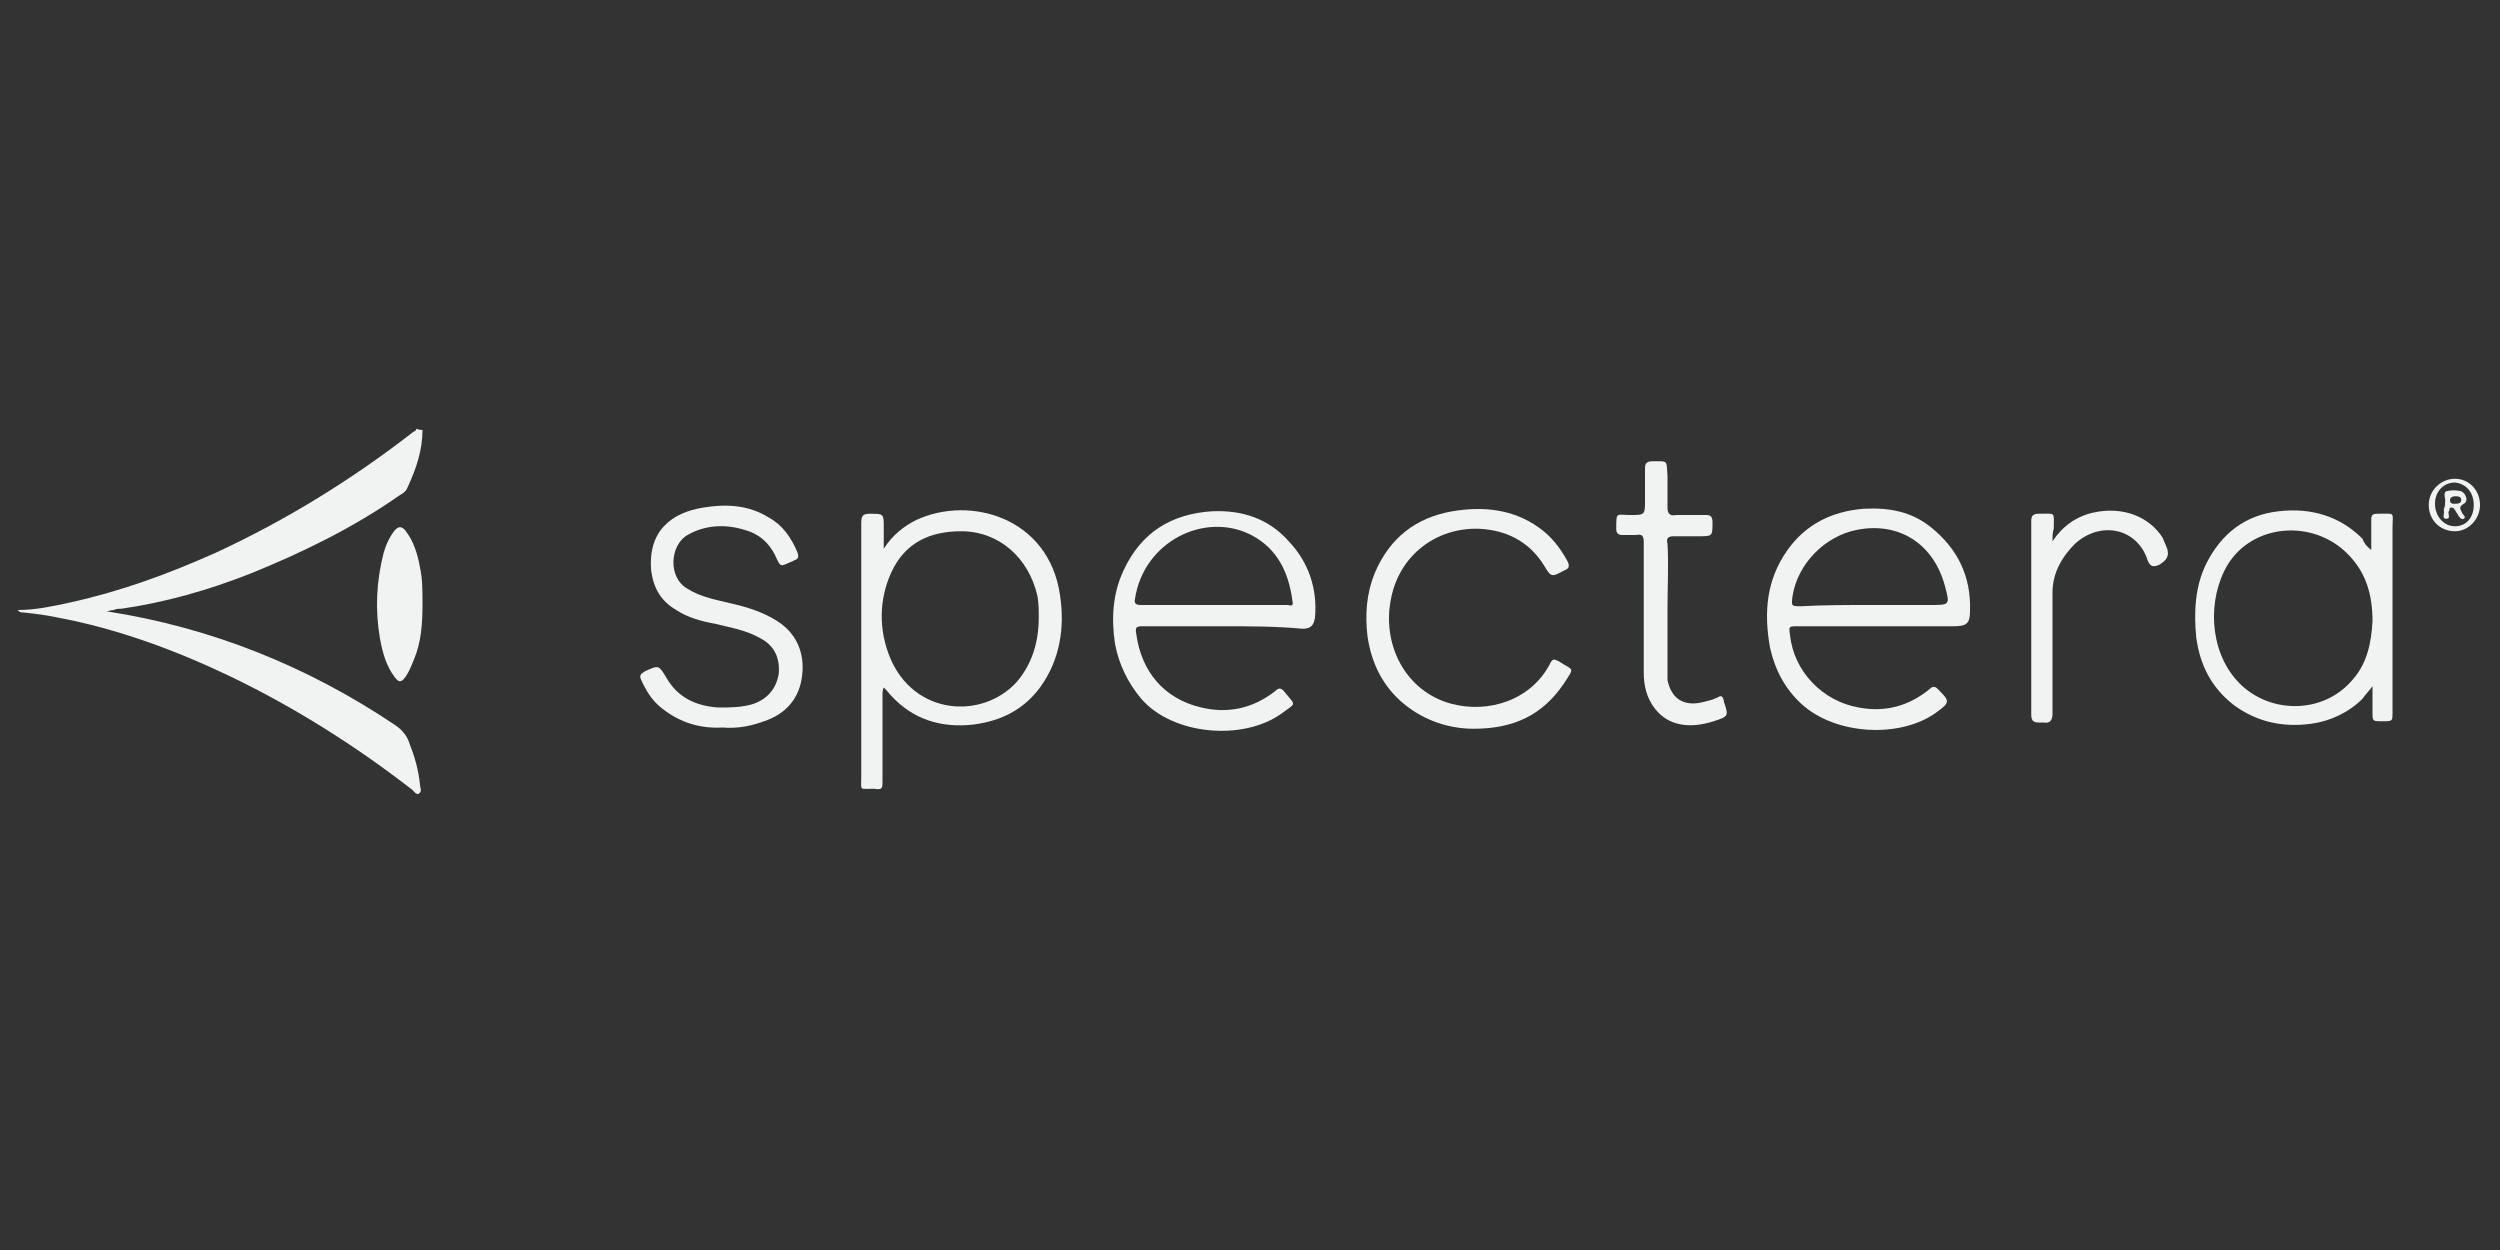 <?xml version="1.0" encoding="utf-8"?>
<!-- Generator: Adobe Illustrator 18.1.1, SVG Export Plug-In . SVG Version: 6.00 Build 0)  -->
<svg version="1.1" id="Layer_1" xmlns="http://www.w3.org/2000/svg" xmlns:xlink="http://www.w3.org/1999/xlink" x="0px" y="0px"
	 viewBox="0 0 200 100" enable-background="new 0 0 200 100" xml:space="preserve">
<rect x="0" y="0" width="200" height="100" fill="#333333" stroke="none"/>
<g id="Qt305O.tif">
	<g>
		<path fill="#F1F2F2" d="M33.8,34.4c0,1.6-0.5,3.1-1.2,4.6c-0.1,0.3-0.4,0.5-0.6,0.6c-3.7,2.6-7.8,4.6-12,6.3
			c-3.3,1.3-6.8,2.3-10.3,2.8c-0.2,0-0.4,0-0.6,0.1c-0.2,0-0.4,0.1-0.6,0.1c8.4,1.3,16.1,4.4,23.1,9.1c0.6,0.4,1,0.9,1.2,1.6
			c0.4,1,0.7,2.1,0.8,3.2c0,0.2,0.2,0.5-0.1,0.7c-0.2,0.1-0.4-0.2-0.5-0.3c-4.5-3.5-9.4-6.6-14.6-9.1c-4.4-2.1-9-3.8-13.8-4.7
			c-0.9-0.2-1.8-0.3-2.7-0.4c-0.2,0-0.3,0-0.5-0.2c1.5,0,2.8-0.3,4.2-0.6c4.1-0.9,7.9-2.3,11.7-4c5.6-2.6,10.8-5.8,15.7-9.6
			c0.1-0.1,0.3-0.1,0.3-0.3C33.6,34.4,33.7,34.4,33.8,34.4z"/>
		<path fill="#F1F2F2" d="M70.7,55c-0.1,0.2-0.1,0.4-0.1,0.6c0,2.3,0,4.5,0,6.8c0,0.7,0,0.8-0.7,0.7c-1.2,0-1,0.2-1-1
			c0-6.8,0-13.5,0-20.3c0-0.6,0.2-0.7,0.7-0.7c1.1,0,1.1,0,1.1,1.1c0,0.5,0,1,0,1.7c0.7-1.1,1.6-1.8,2.6-2.3c4.3-2,10.6-0.2,11.5,6
			c0.4,2.6,0,5.2-1.6,7.4c-1.4,1.9-3.4,2.8-5.7,3c-2.7,0.2-4.9-0.7-6.6-2.8C70.8,55.1,70.8,55.1,70.7,55z M83.1,49.4
			c0-0.6,0-1.1-0.1-1.7c-0.7-3.1-3.1-5.2-6.1-5.2c-2.5,0-4.5,0.9-5.6,3.3c-1,2.2-1,4.6-0.1,6.8c1.9,4.6,7.3,5,10.1,2
			C82.6,53.1,83.1,51.3,83.1,49.4z"/>
		<path fill="#F1F2F2" d="M97.8,50.1c-2.1,0-4.3,0-6.4,0c-0.5,0-0.6,0.1-0.5,0.6c0.4,3,2.2,5.2,5.2,5.9c2.1,0.5,4.1,0.1,5.9-1.3
			c0.3-0.3,0.5-0.3,0.8,0.1c0.9,1.1,0.9,0.8-0.3,1.7c-3.1,2.2-8.7,1.7-11.2-1.2c-1.1-1.3-1.8-2.8-2.1-4.4c-0.3-2-0.2-4,0.7-5.9
			c1.4-3,3.8-4.5,7.1-4.7c2.4-0.1,4.5,0.6,6.1,2.4c1.6,1.7,2.3,3.8,2.1,6.1c-0.1,0.6-0.3,0.9-1,0.9C102.1,50.1,99.9,50.1,97.8,50.1z
			 M97.1,48.4c2,0,3.9,0,5.9,0c0.2,0,0.5,0.2,0.4-0.3c-0.3-2.3-1.2-4.2-3.3-5.3c-3.7-1.9-8.6,0.5-9.3,5.1c-0.1,0.4,0.1,0.5,0.5,0.5
			C93.3,48.4,95.2,48.4,97.1,48.4z"/>
		<path fill="#F1F2F2" d="M150.1,50.1c-2.1,0-4.2,0-6.3,0c-0.7,0-0.7,0-0.6,0.7c0.3,2.9,2.6,5.3,5.5,5.8c2.1,0.4,4-0.1,5.7-1.5
			c0.2-0.2,0.4-0.2,0.6,0c0,0,0.1,0.1,0.1,0.1c0.9,0.9,0.9,1-0.2,1.8c-2.9,2.1-8.1,1.8-10.8-0.7c-1.3-1.2-2.1-2.7-2.5-4.5
			c-0.5-2.8-0.3-5.4,1.4-7.8c1.5-2.1,3.6-3.1,6.1-3.3c2-0.1,3.8,0.2,5.4,1.5c2.1,1.7,3.2,3.9,3.1,6.7c0,1-0.3,1.2-1.3,1.2
			C154.2,50.1,152.2,50.1,150.1,50.1z M149.5,48.4c1.6,0,3.3,0,4.9,0c1.6,0,1.6,0,1.2-1.5c-0.9-3.4-3.7-5.2-7.1-4.5
			c-2.5,0.5-4.7,2.7-5.1,5.3c-0.1,0.8-0.1,0.8,0.7,0.8C145.8,48.4,147.7,48.4,149.5,48.4z"/>
		<path fill="#F1F2F2" d="M189.7,44c0-0.9,0-1.6,0-2.4c0-0.4,0.1-0.5,0.5-0.5c1.5,0,1.2-0.2,1.2,1.2c0,4.9,0,9.8,0,14.7
			c0,0.7,0,0.7-0.8,0.7c-0.8,0-0.8,0-0.8-0.7c0-0.6,0-1.3,0-2.1c-0.3,0.4-0.6,0.7-0.8,1c-1.1,1.1-2.6,1.8-4.1,2
			c-2.2,0.3-4.3-0.1-6.2-1.5c-1.8-1.4-2.7-3.2-3-5.4c-0.2-2-0.1-4.1,0.8-5.9c1.2-2.4,3.1-3.9,5.8-4.2c2.6-0.3,4.9,0.4,6.7,2.2
			C189.1,43.4,189.3,43.7,189.7,44z M189.8,49.7c0-2.1-0.5-3.9-2-5.4c-2.8-2.8-7.6-2.4-9.6,0.9c-1.6,2.7-1.5,6.8,0.8,9.3
			c2.4,2.6,6.7,2.7,9.1,0C189.4,53.1,189.7,51.4,189.8,49.7z"/>
		<path fill="#F1F2F2" d="M57.8,58.2c-1.8,0.1-3.4-0.4-4.8-1.5c-0.8-0.6-1.3-1.4-1.7-2.3c-0.2-0.4,0-0.5,0.3-0.7
			c1.1-0.5,1.1-0.5,1.7,0.5c0.9,1.6,2.4,2.3,4.2,2.4c0.9,0,1.9,0,2.8-0.3c1.1-0.4,1.8-1.2,2-2.4c0.1-1.2-0.3-2.2-1.4-2.8
			c-1.2-0.7-2.5-0.9-3.7-1.2c-1.1-0.2-2.2-0.5-3.1-1.1c-1.2-0.7-1.8-1.7-2-3.1c-0.3-3.2,1.6-4.7,4.2-5.1c1.8-0.3,3.6-0.2,5.2,0.8
			c1.1,0.6,1.8,1.6,2.3,2.8c0.1,0.3,0.1,0.5-0.2,0.6c-0.1,0-0.1,0.1-0.2,0.1c-1,0.4-0.9,0.6-1.4-0.5c-0.5-1-1.3-1.7-2.4-2
			c-1.6-0.5-3.2-0.4-4.6,0.4c-1.4,0.8-1.6,3.4,0,4.3c1.1,0.7,2.4,0.9,3.6,1.2c1.3,0.3,2.5,0.7,3.6,1.4c1.4,0.9,2.1,2.3,2,4
			c-0.1,1.8-1,3.2-2.8,3.9C60.1,58.1,59,58.3,57.8,58.2z"/>
		<path fill="#F1F2F2" d="M117.9,58.3c-1.9,0-3.9-0.6-5.6-2c-1.7-1.4-2.6-3.3-2.9-5.4c-0.2-1.7-0.1-3.4,0.6-5.1
			c1.2-2.8,3.3-4.4,6.2-4.9c2.4-0.4,4.8-0.2,6.9,1.3c1,0.7,1.7,1.6,2.3,2.7c0.2,0.4,0.1,0.6-0.2,0.7c-1.1,0.6-1.1,0.6-1.7-0.4
			c-1.2-1.9-3-2.8-5.2-2.9c-3.4-0.1-6.3,2.1-7,5.5c-0.8,3.7,1.1,7.5,4.8,8.5c3,0.8,6.4-0.3,7.9-3.2c0.2-0.4,0.3-0.4,0.7-0.2
			c1.2,0.8,1.3,0.4,0.4,1.8C123.4,57.2,121.1,58.3,117.9,58.3z"/>
		<path fill="#F1F2F2" d="M133.4,48.7c0,1.7,0,3.4,0,5c0,0.2,0,0.5,0,0.7c0.3,1.5,1.3,2.1,2.7,1.8c0.4-0.1,0.9-0.2,1.3-0.4
			c0.3-0.2,0.4-0.1,0.5,0.2c0,0,0,0.1,0,0.1c0.4,1.2,0.4,1.2-0.8,1.6c-1.9,0.6-3.6,0.4-4.7-1c-0.7-0.9-0.9-1.9-0.9-2.9
			c0-3.5,0-6.9,0-10.4c0-0.5-0.1-0.7-0.6-0.6c-0.4,0-0.7,0-1.1,0c-0.4,0-0.5-0.2-0.5-0.5c0-1.4,0-1.1,1.1-1.1c1.2,0,1.2,0,1.2-1.2
			c0-0.8,0-1.6,0-2.5c0-0.4,0.1-0.6,0.6-0.6c1.3,0,1.1-0.1,1.2,1.2c0,0.8,0,1.6,0,2.5c0,0.5,0.2,0.7,0.7,0.6c0.8,0,1.6,0,2.4,0
			c0.4,0,0.5,0.2,0.5,0.6c0,1.1,0,1.1-1.1,1.1c-0.7,0-1.3,0-2,0c-0.5,0-0.6,0.2-0.5,0.6C133.5,45.2,133.4,46.9,133.4,48.7z"/>
		<path fill="#F1F2F2" d="M164.2,43.3c0.8-1.2,1.9-2,3.3-2.3c2.3-0.5,4.4,0.3,5.5,2c0.1,0.2,0.2,0.5,0.3,0.7
			c0.3,0.7,0.1,1.1-0.6,1.5c-0.5,0.2-0.7,0.1-0.9-0.4c-0.8-2.5-3.7-3.2-5.8-1.3c-1.1,1.1-1.8,2.4-1.8,3.9c0,3.2,0,6.4,0,9.7
			c0,0.5-0.2,0.8-0.7,0.7c-0.1,0-0.3,0-0.4,0c-0.5,0-0.6-0.2-0.6-0.7c0-5.1,0-10.3,0-15.4c0-0.4,0.1-0.6,0.6-0.6
			c1.4,0,1.2-0.2,1.2,1.2C164.2,42.6,164.2,42.9,164.2,43.3z"/>
		<path fill="#F1F2F2" d="M33.8,48.3c0,1.6-0.1,3.1-0.7,4.5c-0.2,0.5-0.4,1-0.7,1.4c-0.3,0.4-0.5,0.4-0.8,0c-0.7-0.9-1-2-1.2-3.1
			c-0.4-2.3-0.3-4.6,0.3-6.9c0.2-0.7,0.5-1.3,0.9-1.8c0.3-0.3,0.5-0.3,0.8,0c0.7,0.9,1,1.9,1.2,3C33.8,46.3,33.8,47.3,33.8,48.3z"/>
		<path fill="#F1F2F2" d="M196.4,42.5c-1.2,0-2.1-0.9-2.1-2.1c0-1.2,1-2.1,2.1-2.1c1.1,0,2,0.9,2,2.1
			C198.4,41.5,197.5,42.5,196.4,42.5z M197.9,40.4c0-1-0.6-1.7-1.5-1.8c-0.9,0-1.6,0.7-1.6,1.7c0,1,0.7,1.8,1.6,1.8
			C197.3,42.1,197.9,41.4,197.9,40.4z"/>
		<path fill="#F1F2F2" d="M195.6,40.4c0-0.1,0-0.2,0-0.2c0.1-0.3-0.2-0.7,0.1-0.9c0.4-0.1,0.8-0.1,1.2,0c0.4,0.2,0.6,0.8,0.2,1
			c-0.5,0.3-0.2,0.5-0.1,0.8c0.1,0.1,0.3,0.3,0.1,0.4c-0.2,0.1-0.3-0.1-0.4-0.2c-0.1-0.2-0.2-0.3-0.3-0.5c-0.1-0.1-0.1-0.2-0.3-0.2
			c-0.2,0-0.1,0.2-0.2,0.3c-0.1,0.2,0.2,0.6-0.2,0.6c-0.4,0-0.1-0.4-0.2-0.7C195.5,40.7,195.6,40.5,195.6,40.4z M196.3,40.3
			c0.3,0,0.6,0,0.6-0.3c0-0.3-0.3-0.3-0.5-0.3c-0.2,0-0.4,0.1-0.4,0.3C196,40.3,196.2,40.3,196.3,40.3z"/>
	</g>
</g>
</svg>
